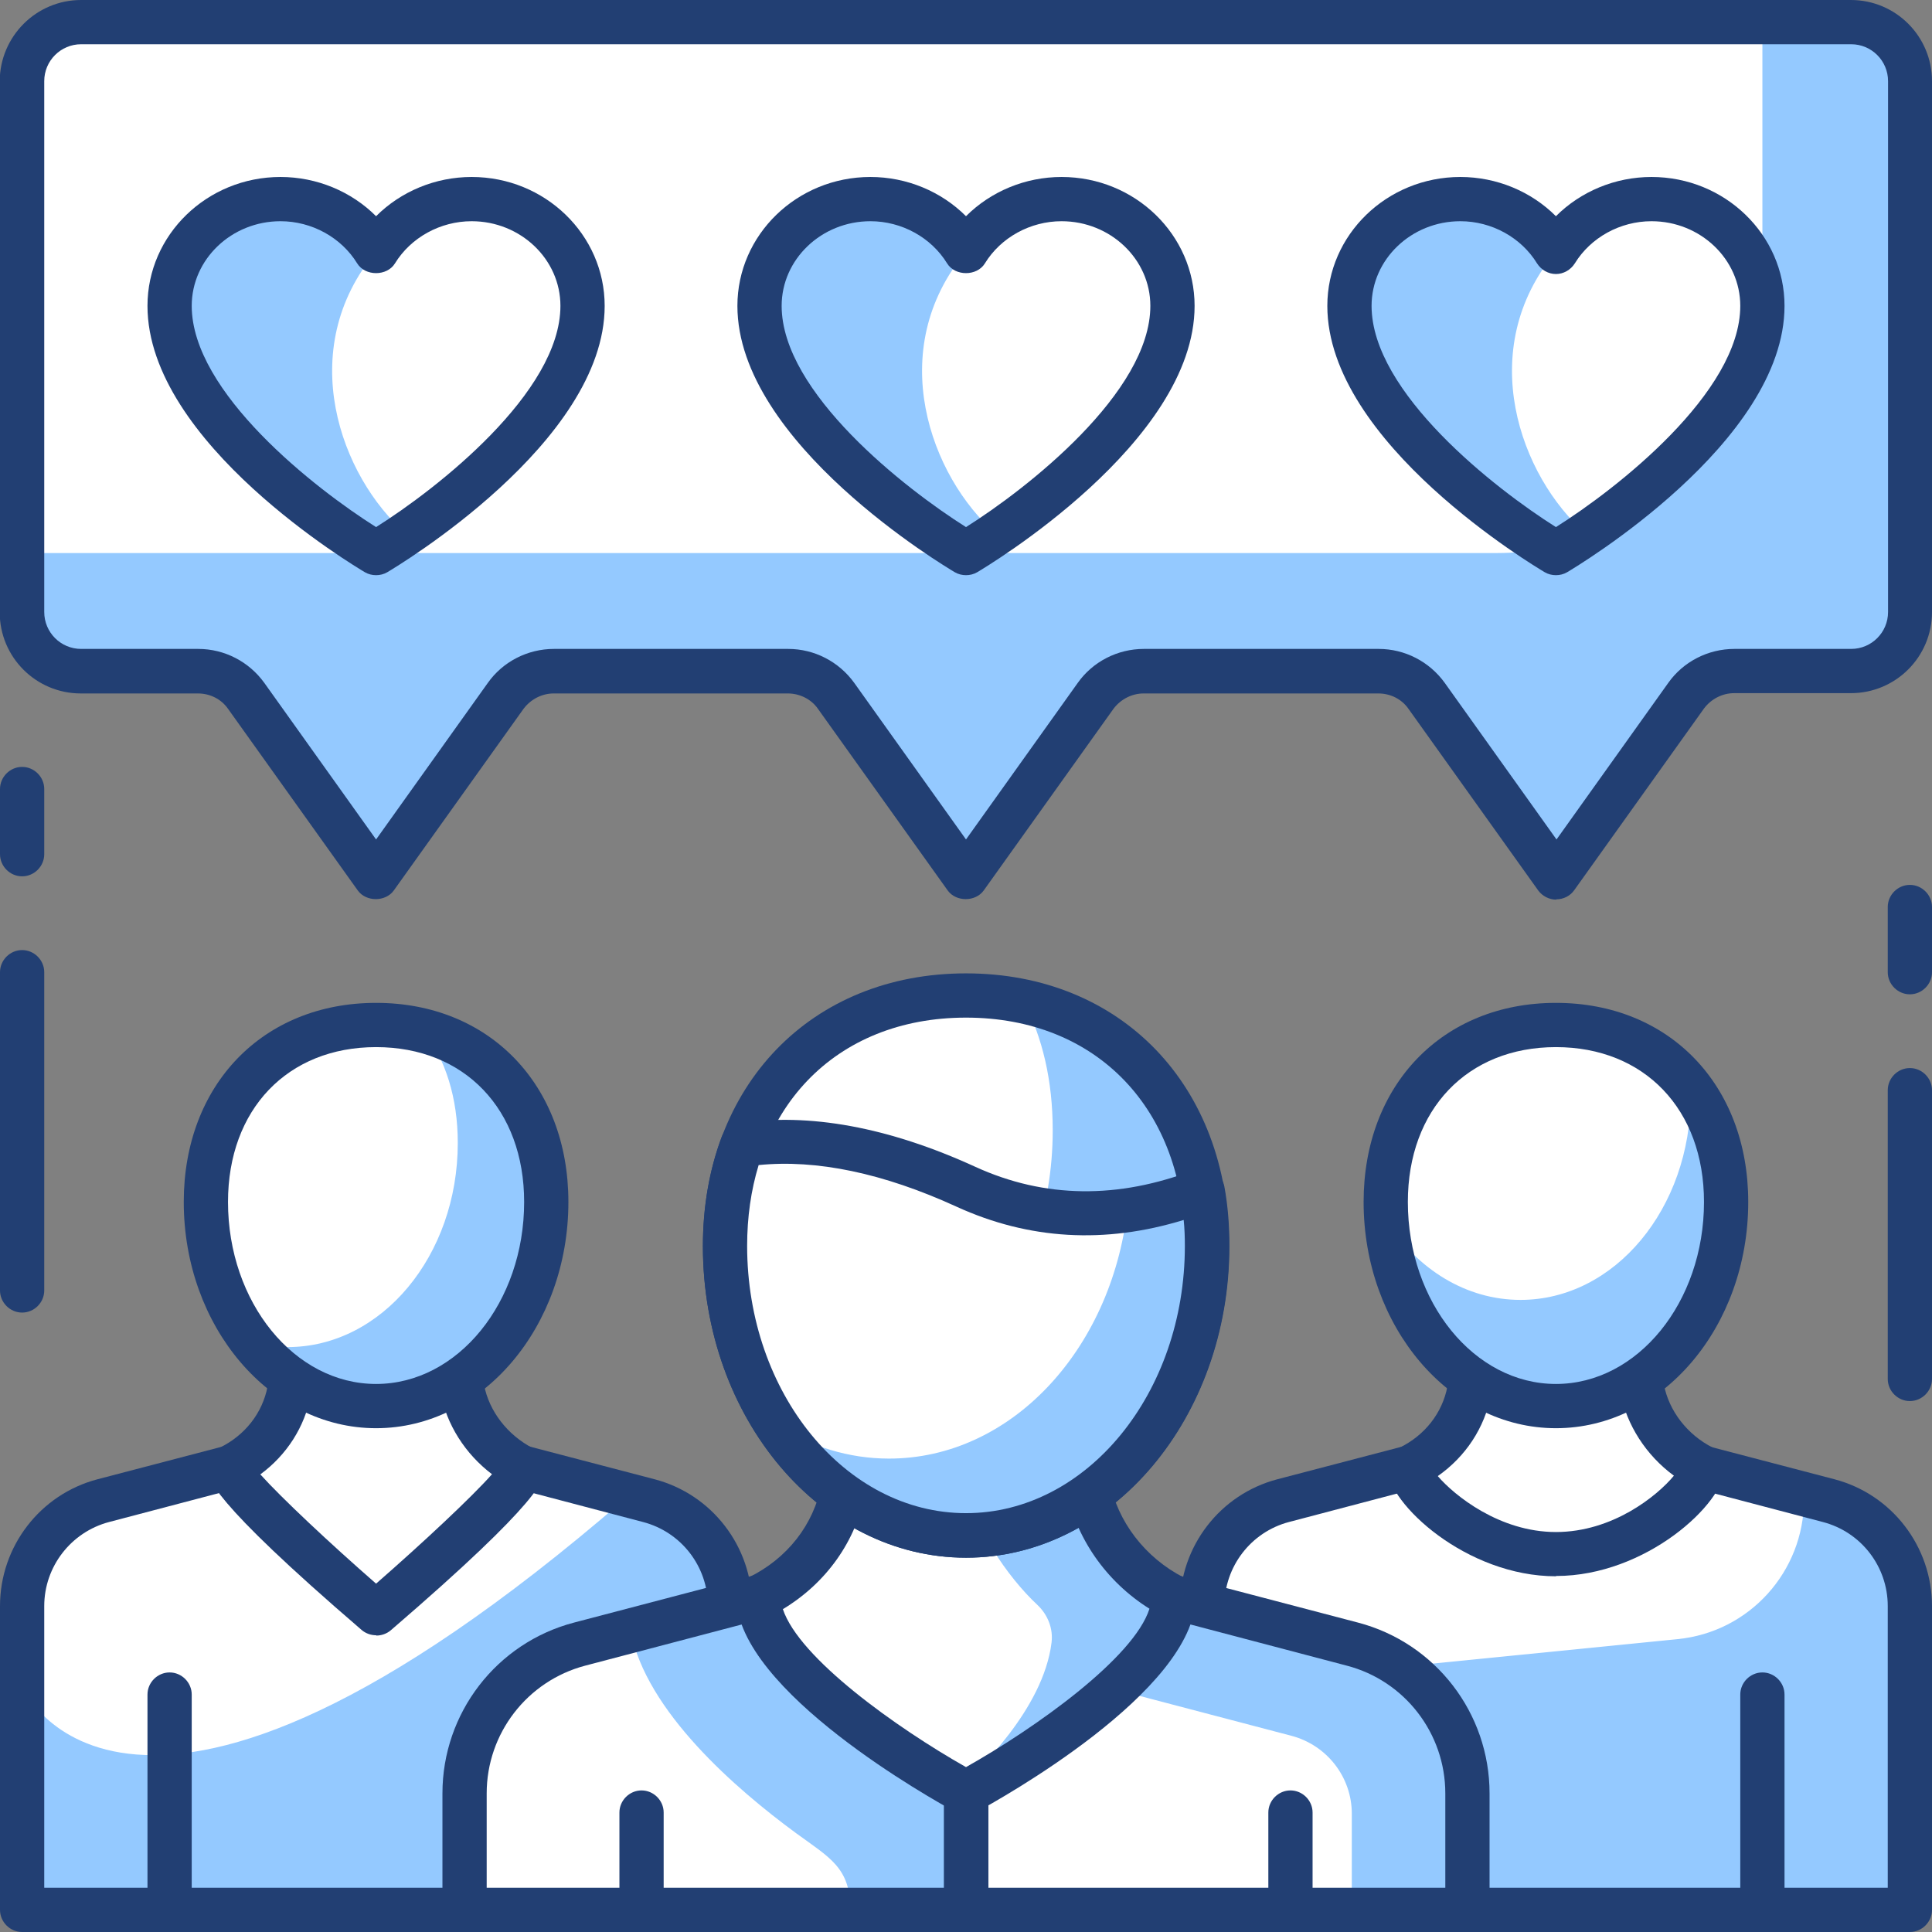 <svg xmlns="http://www.w3.org/2000/svg" id="Layer_2" viewBox="0 0 65.5 65.5"><rect x="0" y="0" width="65.5" height="65.5" fill="#808080" stroke="none"/><defs><style>      .cls-1 {        fill: #223f73;      }      .cls-2 {        fill: #94c9ff;      }      .cls-3 {        fill: #fff;      }    </style></defs><g id="Layer_1-2" data-name="Layer_1"><g><path class="cls-3" d="M22,50.87l-4.28-1.12H7.78l-4.28,1.12c-1.62.43-2.75,1.89-2.75,3.57v10.3h24v-10.3c0-1.68-1.13-3.14-2.75-3.57Z"></path><path class="cls-2" d="M22,50.87l-.86-.23c0,.07.07.15.02.2C4.28,65.42.75,57.19.75,57.19v7.56h24v-10.3c0-1.68-1.13-3.14-2.75-3.57Z"></path><path class="cls-1" d="M24.75,65.5H.75c-.41,0-.75-.34-.75-.75v-10.3c0-2.02,1.36-3.79,3.31-4.3l4.28-1.12c.06-.02.13-.02.19-.02h9.94c.06,0,.13,0,.19.02l4.28,1.12h0c1.95.51,3.31,2.28,3.31,4.3v10.3c0,.41-.34.75-.75.75ZM1.5,64h22.5v-9.55c0-1.34-.9-2.51-2.2-2.85l-4.18-1.1H7.88l-4.18,1.1c-1.29.34-2.2,1.51-2.2,2.85v9.55Z"></path><path class="cls-3" d="M17.72,49.75c-1.05-.54-1.83-1.51-2.05-2.69-.03-.17-.06-1.26-.08-1.43h-5.69c-.02.19-.05,1.31-.09,1.52-.22,1.15-1,2.09-2.03,2.6.01.67,4.97,4.93,4.97,4.93,0,0,4.96-4.26,4.97-4.93Z"></path><path class="cls-1" d="M12.75,55.44c-.17,0-.35-.06-.49-.18-5.21-4.48-5.22-5.16-5.23-5.49,0-.29.16-.56.42-.69.86-.42,1.45-1.18,1.62-2.07.02-.12.03-.51.05-.84.01-.29.03-.54.04-.62.04-.38.36-.66.74-.66h5.69c.38,0,.7.28.75.66,0,.08.02.33.03.61.01.31.02.67.04.79.17.89.79,1.7,1.66,2.15.25.13.41.39.41.68,0,.33-.02,1.01-5.23,5.49-.14.12-.32.18-.49.18ZM8.83,49.99c.71.79,2.35,2.33,3.92,3.7,1.58-1.38,3.23-2.92,3.93-3.71-.91-.69-1.54-1.68-1.75-2.78-.02-.12-.04-.32-.06-.82h-4.26c-.02.5-.04.76-.07.91-.21,1.09-.82,2.04-1.72,2.7Z"></path><path class="cls-3" d="M18.52,40.75c0-3.82-2.58-6-5.77-6s-5.77,2.18-5.77,6,2.58,6.92,5.77,6.92,5.77-3.1,5.77-6.92Z"></path><path class="cls-2" d="M14.38,34.96c.72.97,1.14,2.25,1.14,3.79,0,3.82-2.58,6.92-5.77,6.92-.4,0-.79-.05-1.17-.14,1.05,1.32,2.53,2.14,4.17,2.14,3.19,0,5.77-3.1,5.77-6.92,0-3.15-1.75-5.17-4.14-5.79Z"></path><path class="cls-1" d="M12.75,48.42c-3.59,0-6.52-3.44-6.52-7.67,0-3.97,2.68-6.75,6.52-6.75s6.52,2.78,6.52,6.75c0,4.23-2.92,7.67-6.52,7.67ZM12.75,35.5c-3,0-5.02,2.11-5.02,5.25,0,3.4,2.25,6.17,5.02,6.17s5.02-2.77,5.02-6.17c0-3.14-2.02-5.25-5.02-5.25Z"></path><path class="cls-1" d="M5.75,65.5c-.41,0-.75-.34-.75-.75v-7.3c0-.41.34-.75.75-.75s.75.34.75.75v7.3c0,.41-.34.75-.75.75Z"></path><path class="cls-3" d="M62,50.87l-4.28-1.12h-9.94l-4.28,1.12c-1.62.43-2.75,1.89-2.75,3.57v10.3h24v-10.3c0-1.68-1.13-3.14-2.75-3.57Z"></path><path class="cls-2" d="M62,50.87l-.86-.23c0,.07.02.13.02.2,0,2.44-1.85,4.49-4.28,4.73l-16.12,1.61v7.56h24v-10.3c0-1.68-1.13-3.14-2.75-3.57Z"></path><path class="cls-1" d="M64.75,65.5h-24c-.41,0-.75-.34-.75-.75v-10.3c0-2.02,1.36-3.79,3.31-4.3l4.28-1.12c.06-.02.13-.02.19-.02h9.94c.06,0,.13,0,.19.02l4.28,1.12h0c1.95.51,3.31,2.28,3.31,4.3v10.3c0,.41-.34.75-.75.75ZM41.5,64h22.5v-9.55c0-1.34-.9-2.51-2.2-2.85l-4.18-1.1h-9.74l-4.18,1.1c-1.29.34-2.19,1.51-2.19,2.85v9.55Z"></path><path class="cls-3" d="M57.72,49.75c-1.05-.54-1.83-1.51-2.05-2.69-.03-.17-.06-1.26-.08-1.43h-5.69c-.02.19-.05,1.31-.09,1.52-.22,1.15-1,2.09-2.03,2.6.01.67,2.18,2.93,4.97,2.93s4.96-2.26,4.97-2.93Z"></path><path class="cls-1" d="M52.75,53.44c-3.03,0-5.69-2.46-5.72-3.67,0-.29.16-.56.42-.69.86-.42,1.45-1.18,1.62-2.07.02-.13.03-.51.05-.84.01-.28.03-.53.04-.62.04-.38.36-.66.74-.66h5.69c.38,0,.7.28.75.66,0,.07.02.32.03.59.01.31.02.68.04.8.17.89.79,1.7,1.66,2.14.25.13.41.39.41.68-.02,1.21-2.68,3.67-5.72,3.67ZM48.75,50.05c.55.64,2.08,1.89,4,1.89s3.43-1.22,4-1.91c-.94-.69-1.6-1.71-1.82-2.83-.02-.12-.03-.32-.05-.82h-4.26c-.02.5-.04.77-.07.91-.22,1.12-.86,2.09-1.8,2.75Z"></path><path class="cls-3" d="M58.52,40.75c0-3.82-2.58-6-5.77-6s-5.77,2.18-5.77,6,2.58,6.92,5.77,6.92,5.77-3.1,5.77-6.92Z"></path><path class="cls-2" d="M57.3,36.88c0,.09.02.17.02.27,0,3.82-2.58,6.92-5.77,6.92-1.85,0-3.49-1.04-4.54-2.66.28,3.51,2.74,6.26,5.74,6.26,3.19,0,5.77-3.1,5.77-6.92,0-1.6-.47-2.88-1.22-3.87Z"></path><path class="cls-1" d="M52.75,48.42c-3.59,0-6.52-3.44-6.52-7.67,0-3.97,2.68-6.75,6.52-6.75s6.52,2.78,6.52,6.75c0,4.23-2.92,7.67-6.52,7.67ZM52.75,35.5c-3,0-5.02,2.11-5.02,5.25,0,3.4,2.25,6.17,5.02,6.17s5.02-2.77,5.02-6.17c0-3.14-2.02-5.25-5.02-5.25Z"></path><path class="cls-1" d="M59.75,65.5c-.41,0-.75-.34-.75-.75v-7.3c0-.41.34-.75.75-.75s.75.34.75.75v7.3c0,.41-.34.75-.75.75Z"></path><path class="cls-3" d="M45.85,55.74l-6.06-1.59h-7.04v10.6h17v-3.95c0-2.38-1.6-4.46-3.9-5.06Z"></path><path class="cls-2" d="M45.85,55.74l-6.06-1.59h-7.04v2.62h3.12l7.92,2.08c1.2.32,2.04,1.4,2.04,2.64v3.26h3.92v-3.95c0-2.38-1.6-4.46-3.9-5.06Z"></path><path class="cls-1" d="M49.75,65.5h-17c-.41,0-.75-.34-.75-.75v-10.6c0-.41.34-.75.75-.75h7.04c.06,0,.13,0,.19.02l6.06,1.59c2.63.69,4.46,3.07,4.46,5.79v3.95c0,.41-.34.75-.75.75ZM33.5,64h15.5v-3.2c0-2.04-1.38-3.82-3.34-4.33h0l-5.96-1.57h-6.19v9.1Z"></path><path class="cls-3" d="M25.71,54.15l-6.06,1.59c-2.3.6-3.9,2.68-3.9,5.06v3.95h17v-10.6h-7.04Z"></path><path class="cls-2" d="M25.71,54.15l-4.33,1.14c.52,2.73,3.58,5.37,5.61,6.86,1.15.84,1.84,1.17,1.84,2.6h3.92v-10.6h-7.04Z"></path><path class="cls-1" d="M32.75,65.5H15.75c-.41,0-.75-.34-.75-.75v-3.95c0-2.72,1.83-5.1,4.46-5.79l6.06-1.59c.06-.02.13-.02.19-.02h7.04c.41,0,.75.34.75.75v10.6c0,.41-.34.75-.75.75ZM16.5,64h15.5v-9.1h-6.19l-5.97,1.57c-1.97.52-3.34,2.3-3.34,4.33v3.2Z"></path><path class="cls-3" d="M32.75,60.77s7-3.78,7.04-6.62c-1.48-.76-2.6-2.14-2.91-3.81-.05-.24-.08-1.79-.11-2.03h-8.06c-.03.27-.07,1.86-.13,2.15-.32,1.63-1.41,2.97-2.88,3.69.06,2.83,7.04,6.62,7.04,6.62Z"></path><path class="cls-2" d="M36.88,50.34c-.05-.24-.08-1.79-.11-2.03h-4.57c.02.24.51,1.72.55,1.96.2,1.43,1.4,3.19,2.42,4.14.35.33.54.8.48,1.28-.28,2.26-2.52,4.38-3.16,4.94.16.09.26.14.26.14,0,0,7-3.78,7.04-6.62-1.48-.76-2.6-2.14-2.91-3.81Z"></path><path class="cls-1" d="M32.75,61.52c-.12,0-.25-.03-.36-.09-.75-.41-7.36-4.09-7.43-7.26,0-.29.16-.56.42-.69,1.31-.64,2.21-1.79,2.47-3.16.02-.14.05-.83.07-1.25.02-.39.03-.73.05-.84.04-.38.36-.66.74-.66h8.06c.38,0,.7.28.75.66.01.1.03.44.04.82.02.38.04,1.03.06,1.16.26,1.37,1.2,2.6,2.51,3.27.25.13.41.39.41.68-.05,3.19-6.68,6.86-7.43,7.27-.11.06-.23.09-.36.09ZM26.54,54.55c.55,1.67,3.86,4.03,6.21,5.36,2.36-1.33,5.69-3.7,6.22-5.37-1.47-.92-2.51-2.41-2.82-4.07-.03-.18-.05-.57-.08-1.37,0-.01,0-.03,0-.04h-6.63s0,.05,0,.08c-.04.87-.06,1.27-.1,1.46-.32,1.65-1.32,3.06-2.79,3.95Z"></path><path class="cls-3" d="M40.92,42.25c0-5.42-3.66-8.5-8.17-8.5s-8.17,3.08-8.17,8.5,3.66,9.81,8.17,9.81,8.17-4.39,8.17-9.81Z"></path><path class="cls-2" d="M34.71,33.96c.63,1.21.98,2.67.98,4.36,0,5.42-3.66,9.81-8.17,9.81-.48,0-.94-.06-1.39-.15,1.49,2.47,3.89,4.08,6.62,4.08,4.51,0,8.17-4.39,8.17-9.81,0-4.6-2.65-7.51-6.21-8.29Z"></path><path class="cls-1" d="M32.75,52.81c-4.92,0-8.92-4.74-8.92-10.56,0-5.45,3.67-9.25,8.92-9.25s8.92,3.8,8.92,9.25c0,5.82-4,10.56-8.92,10.56ZM32.75,34.5c-4.44,0-7.42,3.11-7.42,7.75,0,4.99,3.33,9.06,7.42,9.06s7.42-4.06,7.42-9.06c0-4.64-2.98-7.75-7.42-7.75Z"></path><path class="cls-3" d="M32.75,40.24c-3.25-1.48-5.74-1.7-7.59-1.42-.37,1.01-.58,2.15-.58,3.43,0,5.42,3.66,9.81,8.17,9.81s8.17-4.39,8.17-9.81c0-.67-.06-1.3-.16-1.89-2.18.84-5,1.25-8.01-.12Z"></path><path class="cls-2" d="M40.76,40.36c-.77.3-1.63.54-2.54.67-.56,4.76-3.96,8.42-8.08,8.42-1.37,0-2.66-.41-3.8-1.13,1.5,2.28,3.81,3.74,6.42,3.74,4.51,0,8.17-4.39,8.17-9.81,0-.67-.06-1.3-.16-1.89Z"></path><path class="cls-1" d="M32.75,52.81c-4.92,0-8.92-4.74-8.92-10.56,0-1.32.21-2.56.63-3.69.09-.26.32-.44.59-.48,2.38-.36,5.07.13,8.02,1.48h0c2.34,1.07,4.84,1.1,7.43.1.21-.08.44-.06.64.05.19.11.33.3.37.52.12.65.17,1.33.17,2.02,0,5.82-4,10.56-8.92,10.56ZM25.72,39.5c-.26.85-.39,1.77-.39,2.74,0,4.99,3.33,9.06,7.42,9.06s7.42-4.06,7.42-9.06c0-.3-.01-.59-.04-.88-2.67.82-5.25.67-7.7-.45h0c-2.49-1.14-4.75-1.61-6.72-1.41Z"></path><path class="cls-1" d="M43.75,65.5c-.41,0-.75-.34-.75-.75v-3.3c0-.41.34-.75.75-.75s.75.34.75.75v3.3c0,.41-.34.75-.75.75Z"></path><path class="cls-1" d="M21.75,65.5c-.41,0-.75-.34-.75-.75v-3.3c0-.41.34-.75.75-.75s.75.34.75.75v3.3c0,.41-.34.75-.75.75Z"></path><path class="cls-2" d="M62.75.75H2.75C1.65.75.75,1.65.75,2.75v18c0,1.1.9,2,2,2h3.97c.65,0,1.25.31,1.63.84l4.4,6.16,4.4-6.16c.38-.53.98-.84,1.63-.84h7.94c.65,0,1.25.31,1.63.84l4.4,6.16,4.4-6.16c.38-.53.98-.84,1.63-.84h7.96c.65,0,1.25.31,1.63.84l4.4,6.16,4.4-6.16c.38-.53.98-.84,1.63-.84h3.96c1.1,0,2-.9,2-2V2.75c0-1.1-.9-2-2-2Z"></path><path class="cls-3" d="M2.75.75h57v9c0,4.97-4.03,9-9,9H.75V2.75C.75,1.65,1.65.75,2.75.75Z"></path><path class="cls-1" d="M52.76,30.5h0c-.24,0-.47-.12-.61-.31l-4.4-6.16c-.23-.33-.61-.52-1.02-.52h-7.96c-.4,0-.78.2-1.02.52l-4.4,6.16c-.28.39-.94.39-1.22,0l-4.4-6.16c-.23-.33-.62-.52-1.02-.52h-7.94c-.4,0-.78.2-1.02.52l-4.4,6.16c-.28.39-.94.39-1.22,0l-4.4-6.16c-.23-.33-.61-.52-1.02-.52h-3.97c-1.52,0-2.75-1.23-2.75-2.75V2.75C0,1.23,1.23,0,2.75,0h60c1.52,0,2.75,1.23,2.75,2.75v18c0,1.52-1.23,2.75-2.75,2.75h-3.96c-.4,0-.78.2-1.02.52l-4.4,6.16c-.14.2-.37.31-.61.31ZM2.75,1.5c-.69,0-1.25.56-1.25,1.25v18c0,.69.56,1.25,1.25,1.25h3.97c.89,0,1.72.43,2.24,1.15l3.79,5.31,3.79-5.31c.51-.72,1.35-1.15,2.24-1.15h7.94c.89,0,1.72.43,2.24,1.15l3.79,5.31,3.79-5.31c.51-.72,1.35-1.15,2.24-1.15h7.96c.89,0,1.72.43,2.24,1.15l3.79,5.31,3.79-5.31c.51-.72,1.35-1.15,2.24-1.15h3.96c.69,0,1.25-.56,1.25-1.25V2.75c0-.69-.56-1.25-1.25-1.25H2.75Z"></path><path class="cls-3" d="M12.75,18.75s7-4.11,7-8.38c0-2-1.68-3.62-3.76-3.62-1.38,0-2.58.72-3.24,1.78-.65-1.07-1.86-1.78-3.24-1.78-2.08,0-3.76,1.62-3.76,3.62,0,4.27,7,8.38,7,8.38Z"></path><path class="cls-2" d="M9.51,6.75c2.2,0,2.9,1.32,3.24,1.78-2.79,3.33-1.2,7.64,1.01,9.56-.61.42-1.01.65-1.01.65,0,0-7-4.11-7-8.38,0-2,1.68-3.62,3.76-3.62Z"></path><path class="cls-1" d="M12.75,19.5c-.13,0-.26-.03-.38-.1-.3-.18-7.37-4.38-7.37-9.03,0-2.41,2.02-4.37,4.51-4.37,1.23,0,2.4.49,3.24,1.33.84-.84,2.01-1.33,3.24-1.33,2.49,0,4.51,1.96,4.51,4.37,0,4.64-7.07,8.85-7.37,9.03-.12.07-.25.1-.38.1ZM9.51,7.5c-1.66,0-3.01,1.29-3.01,2.87,0,2.94,4.2,6.21,6.25,7.5,2.05-1.29,6.25-4.56,6.25-7.5,0-1.58-1.35-2.87-3.01-2.87-1.06,0-2.06.55-2.6,1.43-.27.44-1.01.44-1.28,0-.54-.88-1.54-1.43-2.6-1.43Z"></path><path class="cls-3" d="M32.75,18.75s7-4.11,7-8.38c0-2-1.68-3.62-3.76-3.62-1.38,0-2.58.72-3.24,1.78-.65-1.07-1.86-1.78-3.24-1.78-2.08,0-3.76,1.62-3.76,3.62,0,4.27,7,8.38,7,8.38Z"></path><path class="cls-2" d="M29.51,6.75c2.2,0,2.9,1.32,3.24,1.78-2.79,3.33-1.2,7.64,1.01,9.56-.61.42-1.01.65-1.01.65,0,0-7-4.11-7-8.38,0-2,1.68-3.62,3.76-3.62Z"></path><path class="cls-1" d="M32.75,19.5c-.13,0-.26-.03-.38-.1-.3-.18-7.37-4.38-7.37-9.03,0-2.41,2.02-4.37,4.51-4.37,1.23,0,2.4.49,3.24,1.33.84-.84,2.01-1.33,3.24-1.33,2.49,0,4.51,1.96,4.51,4.37,0,4.64-7.07,8.85-7.37,9.03-.12.07-.25.1-.38.1ZM29.51,7.5c-1.66,0-3.01,1.29-3.01,2.87,0,2.94,4.2,6.21,6.25,7.5,2.05-1.29,6.25-4.56,6.25-7.5,0-1.58-1.35-2.87-3.01-2.87-1.06,0-2.06.55-2.6,1.43-.27.44-1.01.44-1.28,0-.54-.88-1.54-1.43-2.6-1.43Z"></path><path class="cls-3" d="M52.75,18.75s7-4.11,7-8.38c0-2-1.68-3.62-3.76-3.62-1.38,0-2.58.72-3.24,1.78-.66-1.07-1.86-1.78-3.24-1.78-2.08,0-3.76,1.62-3.76,3.62,0,4.27,7,8.38,7,8.38Z"></path><path class="cls-2" d="M49.51,6.75c2.2,0,2.9,1.32,3.24,1.78-2.79,3.33-1.2,7.64,1.01,9.56-.61.42-1.01.65-1.01.65,0,0-7-4.11-7-8.38,0-2,1.68-3.62,3.76-3.62Z"></path><path class="cls-1" d="M52.75,19.5c-.13,0-.26-.03-.38-.1-.3-.18-7.37-4.38-7.37-9.03,0-2.41,2.02-4.37,4.51-4.37,1.23,0,2.4.49,3.24,1.33.84-.84,2.01-1.33,3.24-1.33,2.49,0,4.51,1.96,4.51,4.37,0,4.64-7.07,8.85-7.37,9.03-.12.07-.25.1-.38.1ZM49.51,7.5c-1.66,0-3.01,1.29-3.01,2.87,0,2.94,4.2,6.21,6.25,7.5,2.05-1.29,6.25-4.56,6.25-7.5,0-1.58-1.35-2.87-3.01-2.87-1.06,0-2.06.55-2.6,1.43-.14.22-.38.36-.64.36h0c-.26,0-.5-.14-.64-.36-.54-.88-1.54-1.43-2.6-1.43Z"></path><path class="cls-1" d="M.75,44.5c-.41,0-.75-.34-.75-.75v-10.79c0-.41.34-.75.75-.75s.75.34.75.75v10.79c0,.41-.34.75-.75.75Z"></path><path class="cls-1" d="M.75,29.71c-.41,0-.75-.34-.75-.75v-2.21c0-.41.34-.75.75-.75s.75.34.75.75v2.21c0,.41-.34.75-.75.75Z"></path><path class="cls-1" d="M64.75,47.5c-.41,0-.75-.34-.75-.75v-9.79c0-.41.34-.75.75-.75s.75.34.75.75v9.79c0,.41-.34.75-.75.75Z"></path><path class="cls-1" d="M64.75,33.71c-.41,0-.75-.34-.75-.75v-2.21c0-.41.34-.75.75-.75s.75.34.75.75v2.21c0,.41-.34.75-.75.75Z"></path></g></g></svg>
